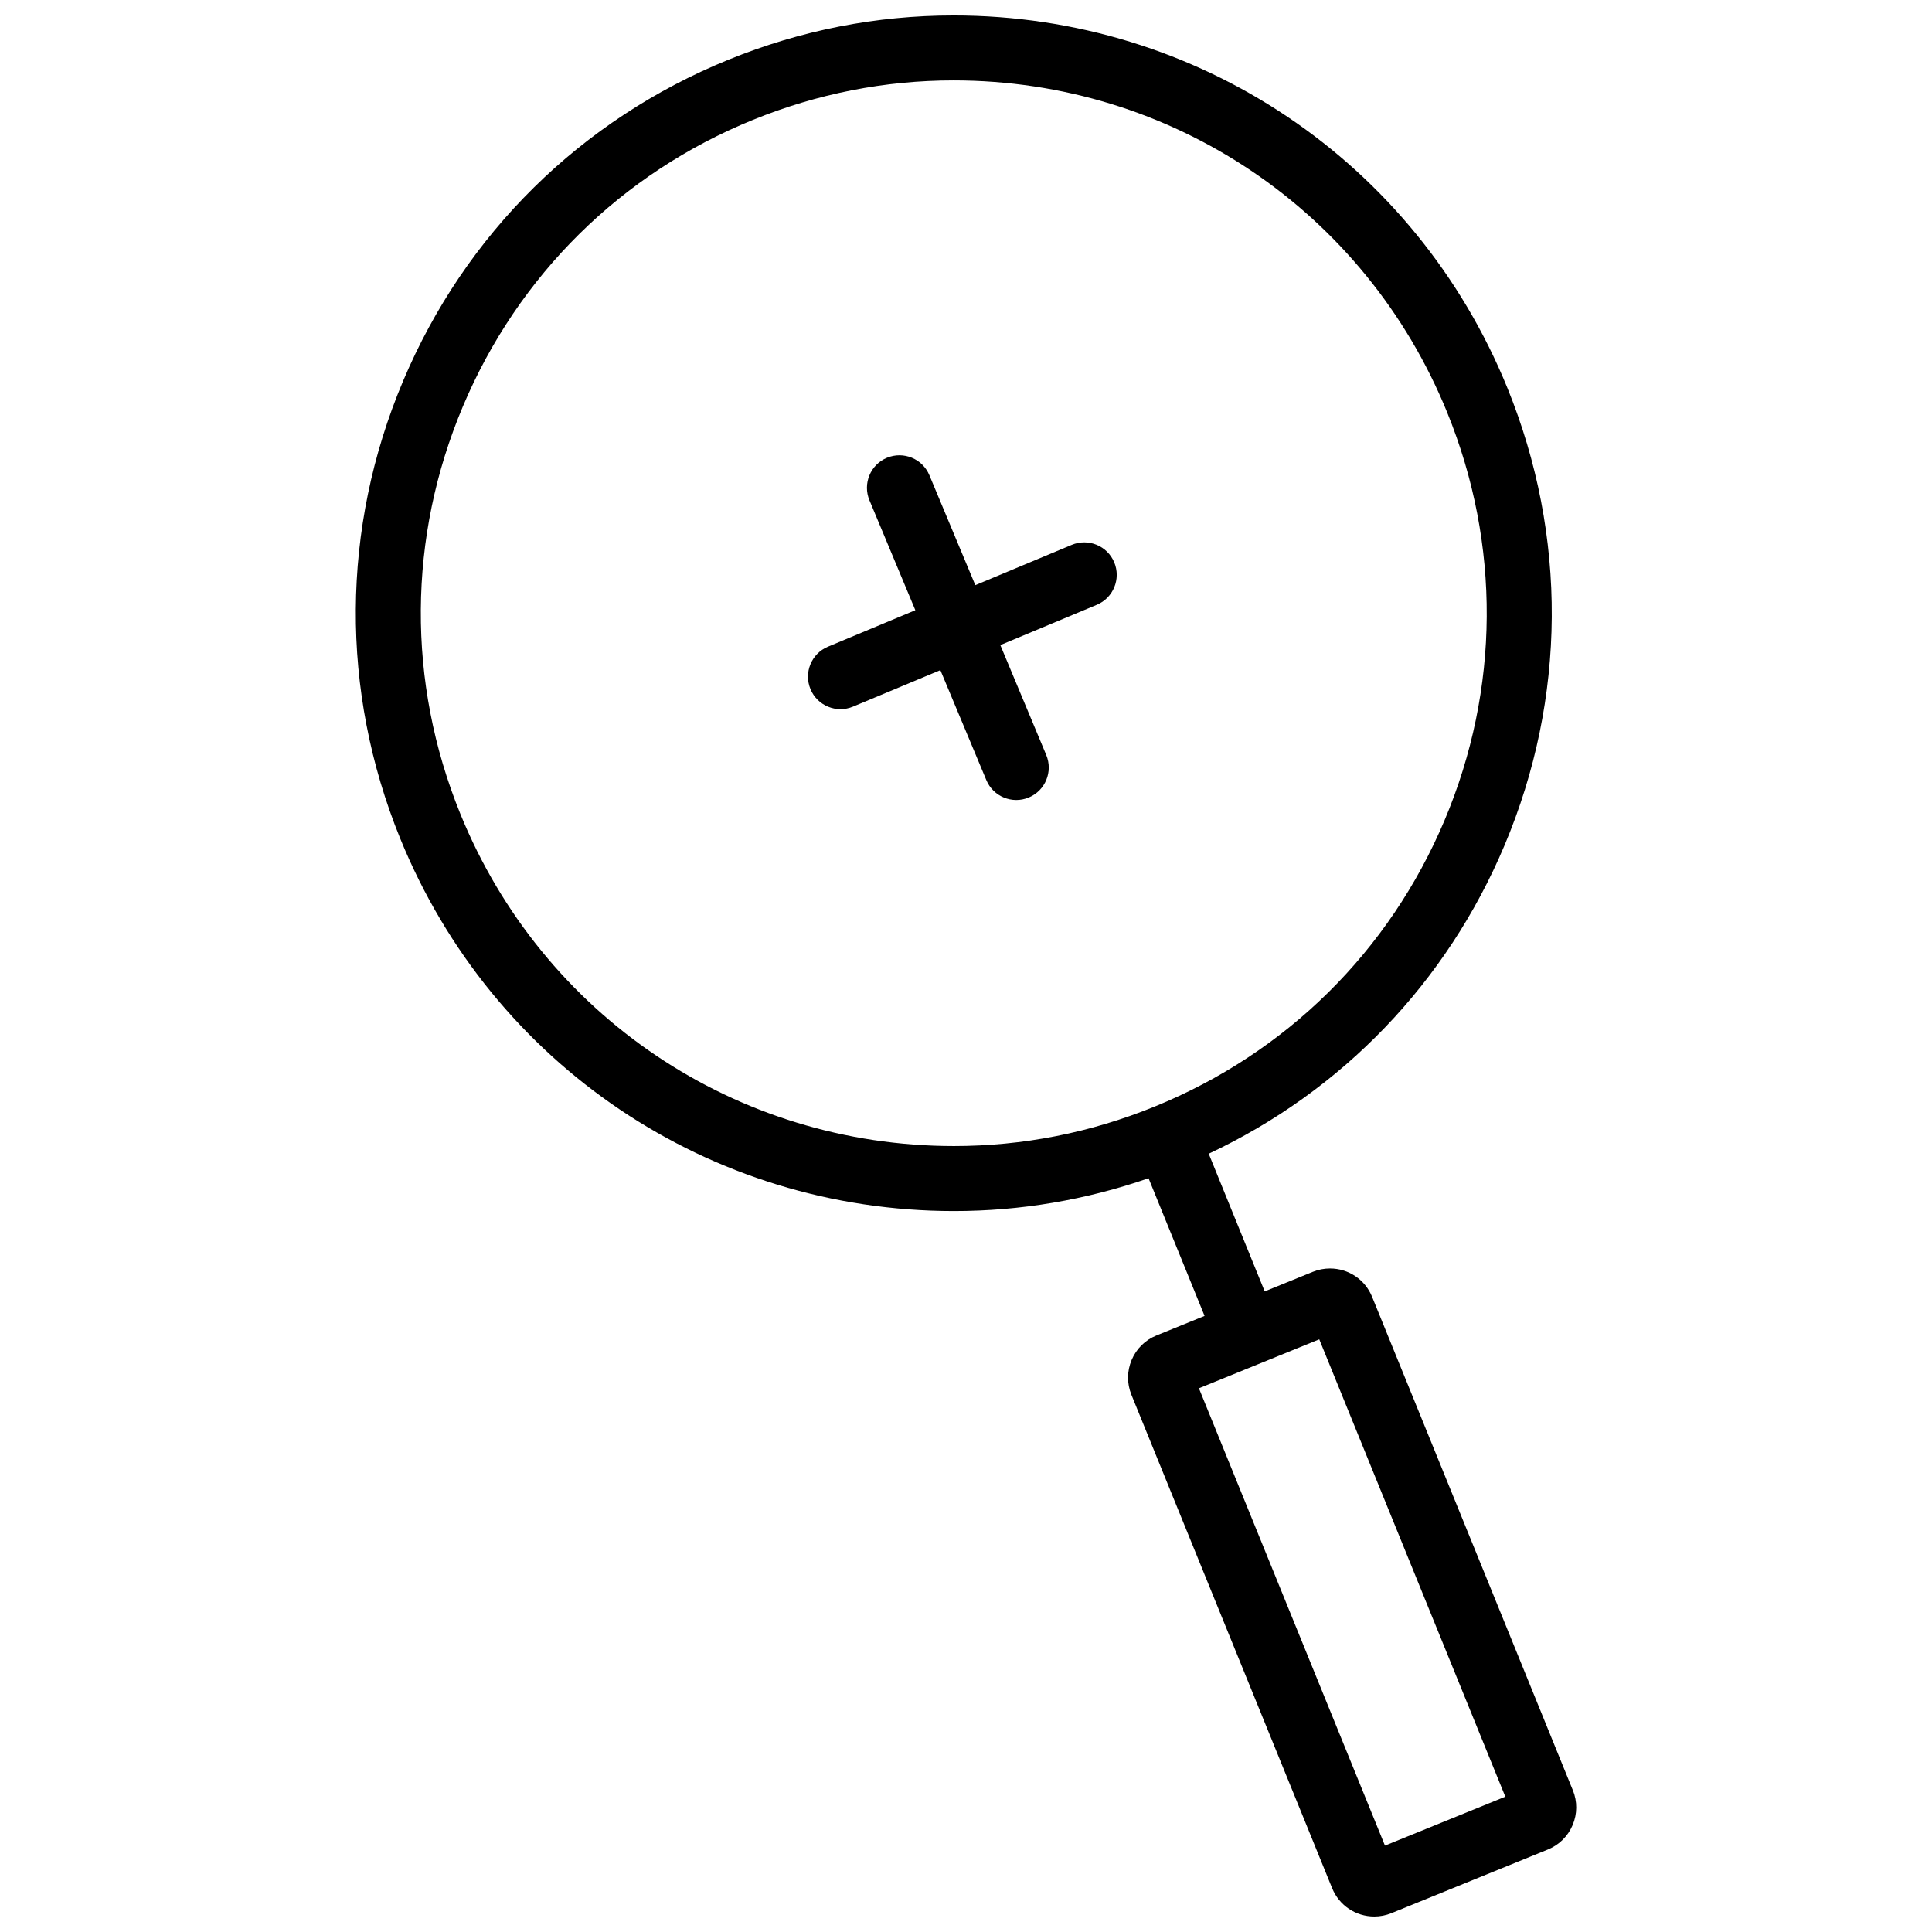 <?xml version="1.0" encoding="UTF-8"?>
<!-- Uploaded to: ICON Repo, www.svgrepo.com, Generator: ICON Repo Mixer Tools -->
<svg width="800px" height="800px" version="1.1" viewBox="144 144 512 512" xmlns="http://www.w3.org/2000/svg">
 <defs>
  <clipPath id="b">
   <path d="m148.09 148.09h503.81v503.81h-503.81z"/>
  </clipPath>
  <clipPath id="a">
   <path d="m238 148.09h324v503.81h-324z"/>
  </clipPath>
 </defs>
 <g clip-path="url(#b)">
  <path d="m1382.5-618.14h-613.11v-204.37c0-34.293-27.902-62.199-62.195-62.199h-533.15c-34.293 0-62.199 27.91-62.199 62.199v204.37h-684.22c-34.293 0-62.207 27.91-62.207 62.199v260.1c0 34.293 27.91 62.199 62.207 62.199h108.43l52.578 1830.7c0 40.594 30.32 97.738 97.738 97.738h1395c65.078 0 97.73-62.664 97.707-96.043l70.094-1832.4h133.32c34.305 0 62.211-27.906 62.211-62.199v-260.1c-0.012-34.289-27.926-62.199-62.211-62.199zm-1181.8-177.71h479.83v177.71h-479.83zm889.69 2389.2c-1.164 3.883-5.508 12.543-9.023 12.543h-1395c-3.141 0-7.894 0-8.902-10.176l-52.535-1829.4h1535.4zm265.45-1915.9h-1901.6v-206.79h1901.6z"/>
 </g>
 <path d="m439.28 293.02c-1.828-4.387-6.871-6.457-11.262-4.625l-25.547 10.676-12.168-29.125c-1.832-4.387-6.871-6.457-11.266-4.625-4.383 1.832-6.453 6.879-4.621 11.266l12.16 29.121-23.164 9.672c-4.383 1.832-6.453 6.871-4.621 11.262 1.828 4.387 6.871 6.457 11.254 4.625l23.164-9.672 12.172 29.125c1.828 4.387 6.871 6.453 11.262 4.621 4.383-1.828 6.453-6.871 4.621-11.262l-12.168-29.125 25.555-10.672c4.391-1.832 6.461-6.875 4.629-11.262z"/>
 <g clip-path="url(#a)">
  <path d="m560.82 618.44-53.199-130.77c-1.855-4.566-6.238-7.512-11.164-7.512-1.562 0-3.09 0.297-4.539 0.887l-12.758 5.188-14.836-36.484c35.402-16.645 63.062-45.375 78.379-81.699 16.445-38.98 16.711-82.031 0.777-121.22-24.406-59.98-82.012-98.738-146.77-98.738-20.465 0-40.52 3.941-59.625 11.715-39.188 15.941-69.824 46.184-86.262 85.168-16.438 38.984-16.711 82.031-0.77 121.22 24.406 59.984 82.004 98.746 146.77 98.746 17.598 0 34.902-2.934 51.555-8.695l14.844 36.484-12.758 5.184c-2.984 1.211-5.316 3.512-6.566 6.481-1.254 2.969-1.273 6.242-0.066 9.227l53.199 130.77c1.859 4.559 6.242 7.508 11.168 7.508 1.562 0 3.09-0.301 4.535-0.887l41.465-16.871c2.984-1.211 5.316-3.512 6.566-6.481 1.246-2.969 1.266-6.25 0.059-9.227zm-294.82-258.74c-14.207-34.93-13.965-73.301 0.691-108.04 14.645-34.742 41.953-61.707 76.883-75.91 17.039-6.926 34.918-10.445 53.141-10.445 57.715 0 109.07 34.551 130.81 88.016 14.203 34.93 13.961 73.301-0.691 108.04-14.652 34.742-41.953 61.707-76.887 75.91-17.035 6.934-34.914 10.445-53.137 10.445-57.715 0.004-109.06-34.547-130.81-88.016zm245.03 273.41-49.305-121.2 31.895-12.973 49.305 121.2z"/>
 </g>
</svg>